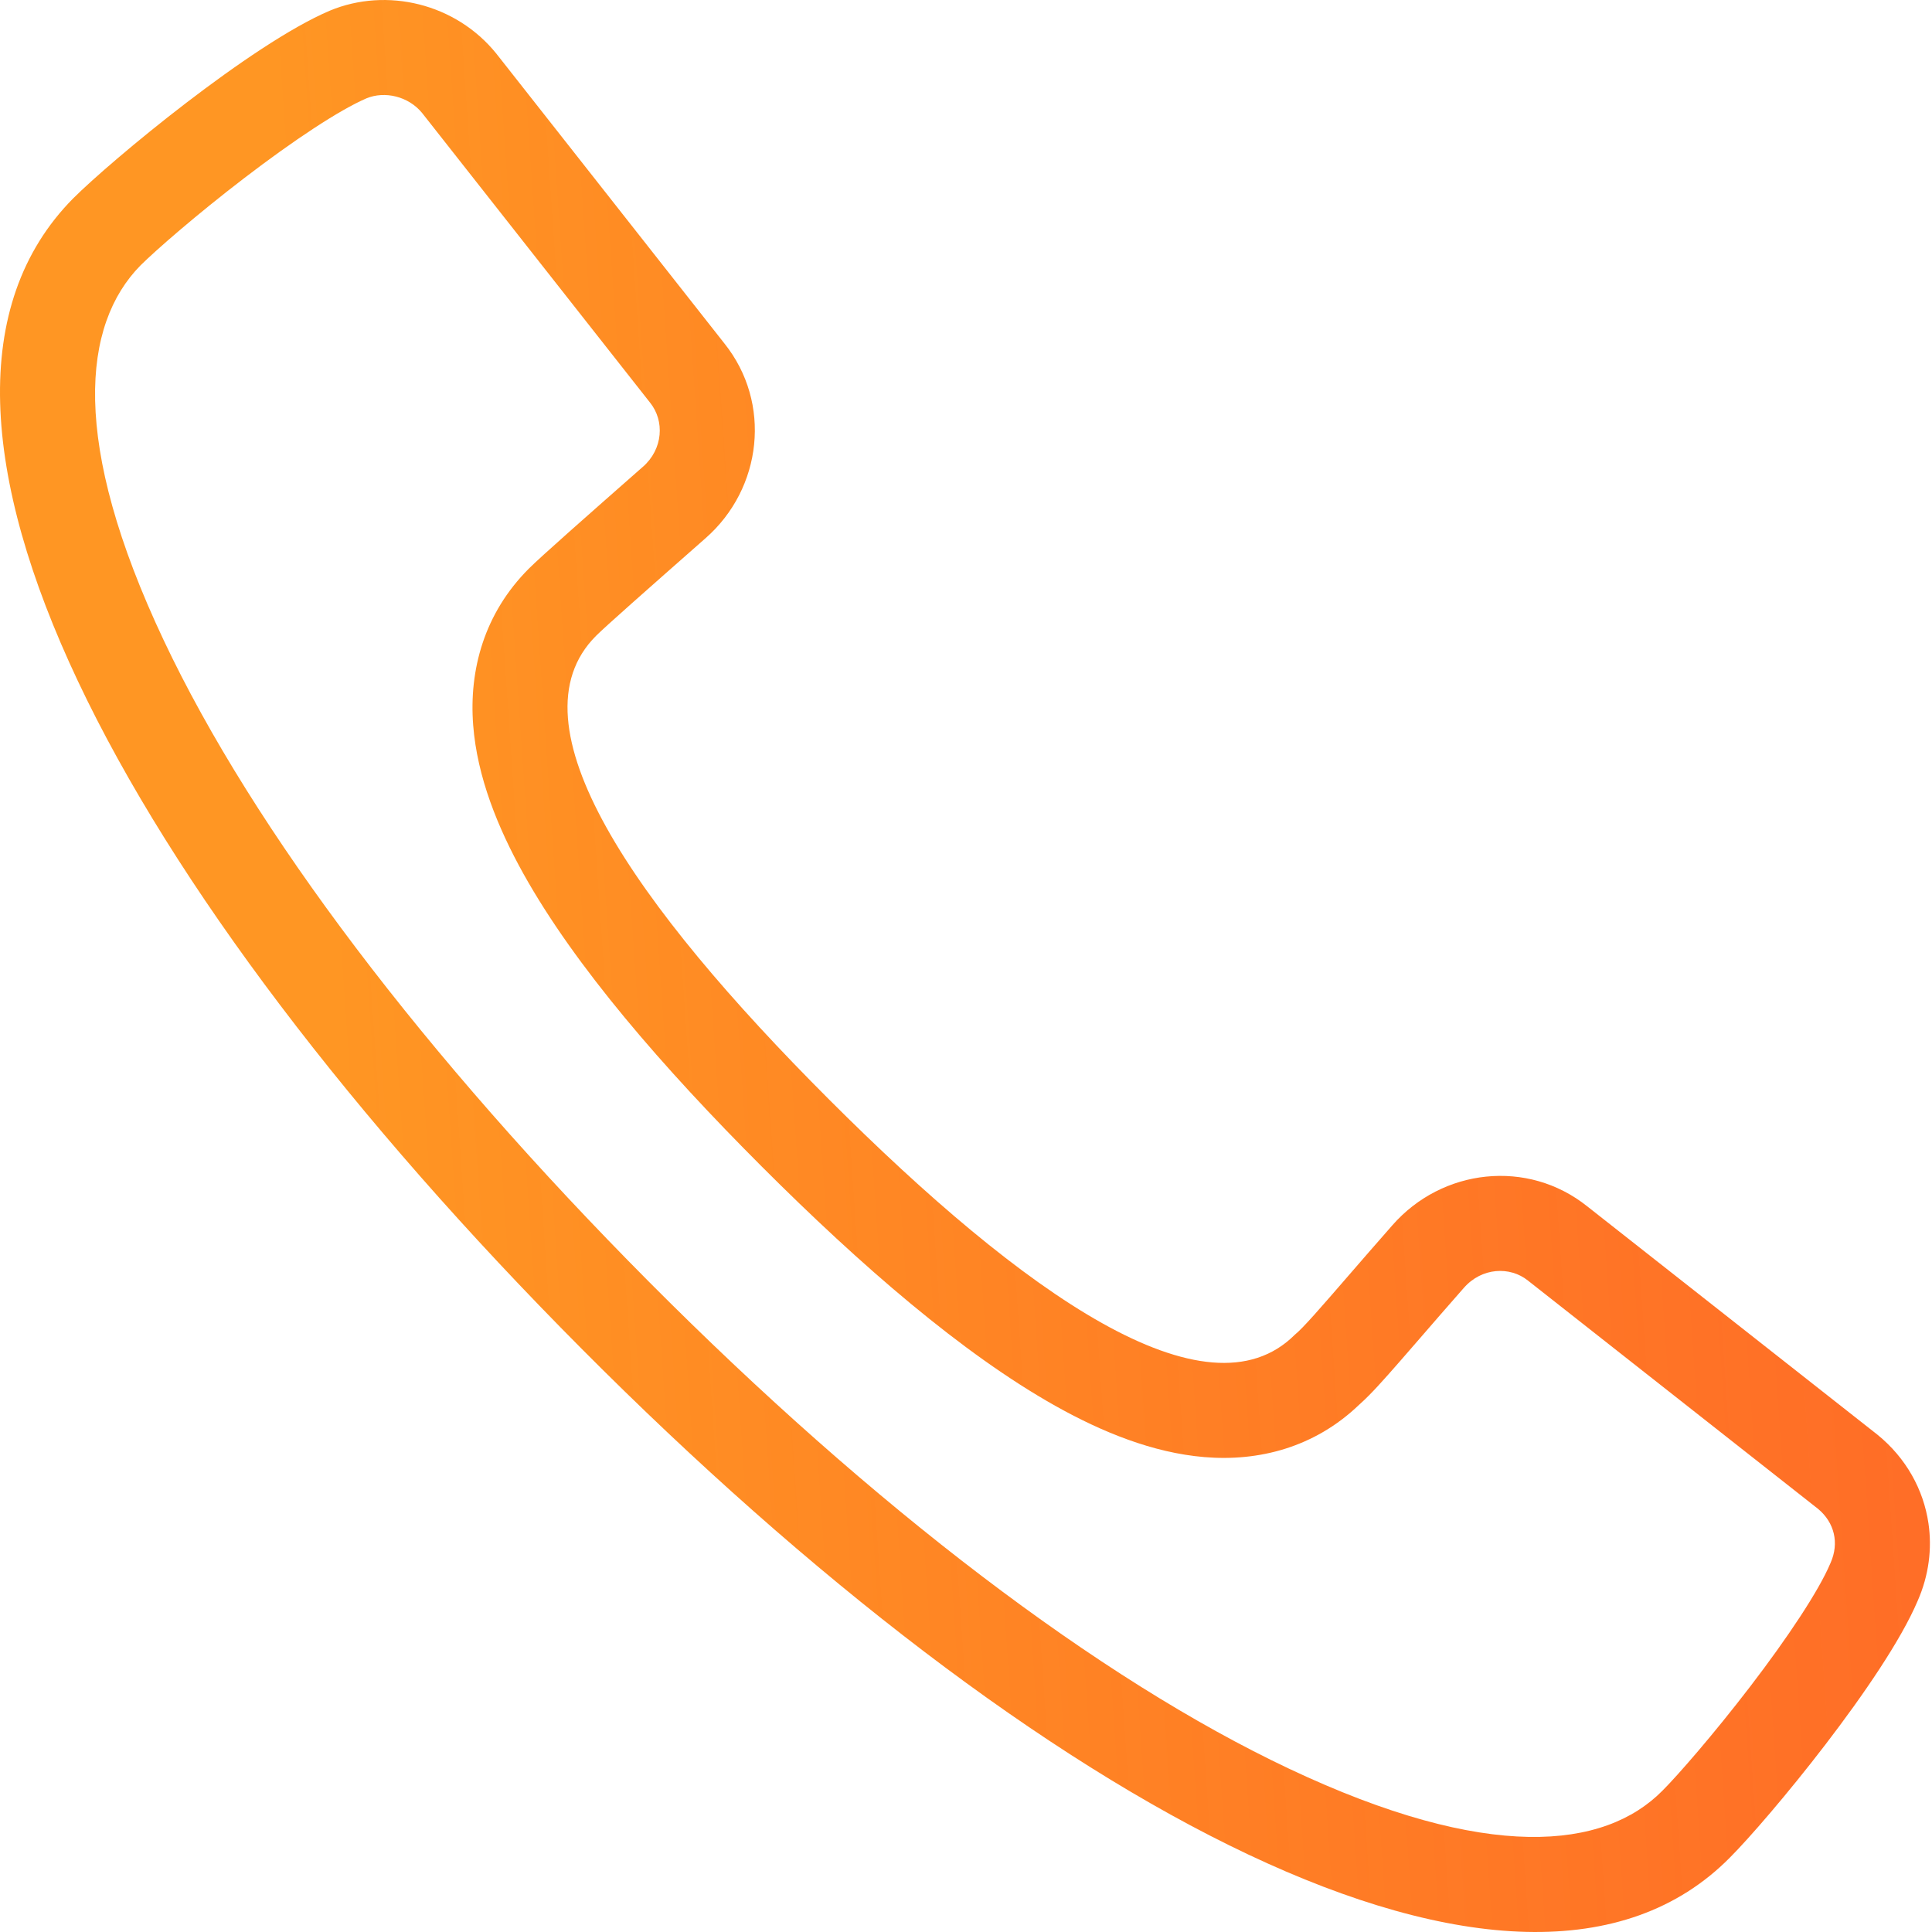 <svg width="61" height="61" viewBox="0 0 61 61" fill="none" xmlns="http://www.w3.org/2000/svg">
    <path fill-rule="evenodd" clip-rule="evenodd" d="M59.187 45.227L59.271 45.293C59.276 45.297 59.282 45.301 59.287 45.306C59.288 45.306 59.287 45.306 59.287 45.306C60.18 46.035 60.731 47.029 60.888 48.096C61.006 48.899 60.9 49.743 60.547 50.546C59.496 53.022 55.819 57.45 54.618 58.651C48.014 65.331 32.778 57.075 18.369 42.59C3.959 28.106 -4.297 12.946 2.308 6.266C3.509 5.066 7.937 1.388 10.413 0.337C12.214 -0.413 14.391 0.112 15.667 1.688L22.872 10.844C24.373 12.72 24.073 15.422 22.271 16.998C20.395 18.65 19.119 19.776 18.819 20.076C16.042 22.853 20.02 28.556 26.173 34.711C32.327 40.865 38.106 44.917 40.883 42.141C41.138 41.937 41.703 41.284 42.557 40.298C42.961 39.832 43.429 39.291 43.96 38.688C45.536 36.887 48.238 36.587 50.114 38.088L59.187 45.227ZM42.907 44.358C41.501 45.704 39.741 46.149 38.03 46.006C36.395 45.87 34.787 45.21 33.328 44.392C30.397 42.749 27.178 39.959 24.052 36.832C20.927 33.706 18.151 30.503 16.526 27.587C15.717 26.133 15.066 24.53 14.94 22.898C14.805 21.148 15.289 19.363 16.697 17.954C17.086 17.565 18.48 16.338 20.289 14.746L20.296 14.741C20.942 14.175 20.983 13.286 20.529 12.718L20.522 12.709L13.325 3.564C12.889 3.035 12.144 2.87 11.575 3.103C10.72 3.469 9.264 4.433 7.707 5.627C6.2 6.781 4.912 7.907 4.435 8.381C2.6 10.245 2.208 13.948 5.171 20.22C8.008 26.228 13.418 33.361 20.495 40.475C27.568 47.584 34.698 53.009 40.702 55.845C46.983 58.812 50.661 58.386 52.485 56.542L52.491 56.536L52.497 56.53C52.968 56.059 54.098 54.765 55.258 53.252C56.456 51.689 57.423 50.227 57.785 49.374L57.793 49.356L57.801 49.337C58.073 48.719 57.921 48.075 57.407 47.644L48.25 40.438L48.24 40.43C47.672 39.976 46.783 40.017 46.218 40.664L46.212 40.67C45.686 41.268 45.238 41.785 44.841 42.244C44.613 42.507 44.402 42.75 44.203 42.978C43.942 43.277 43.7 43.551 43.491 43.777C43.348 43.931 43.138 44.154 42.907 44.358Z" fill="url(#paint0_linear_4072_93345)"/>
    <defs>
        <linearGradient id="paint0_linear_4072_93345" x1="12.528" y1="61" x2="68.84" y2="57.137" gradientUnits="userSpaceOnUse">
            <stop stop-color="#FF9623"/>
            <stop offset="1" stop-color="#FF5912" stop-opacity="0.91"/>
        </linearGradient>
    </defs>
</svg>
